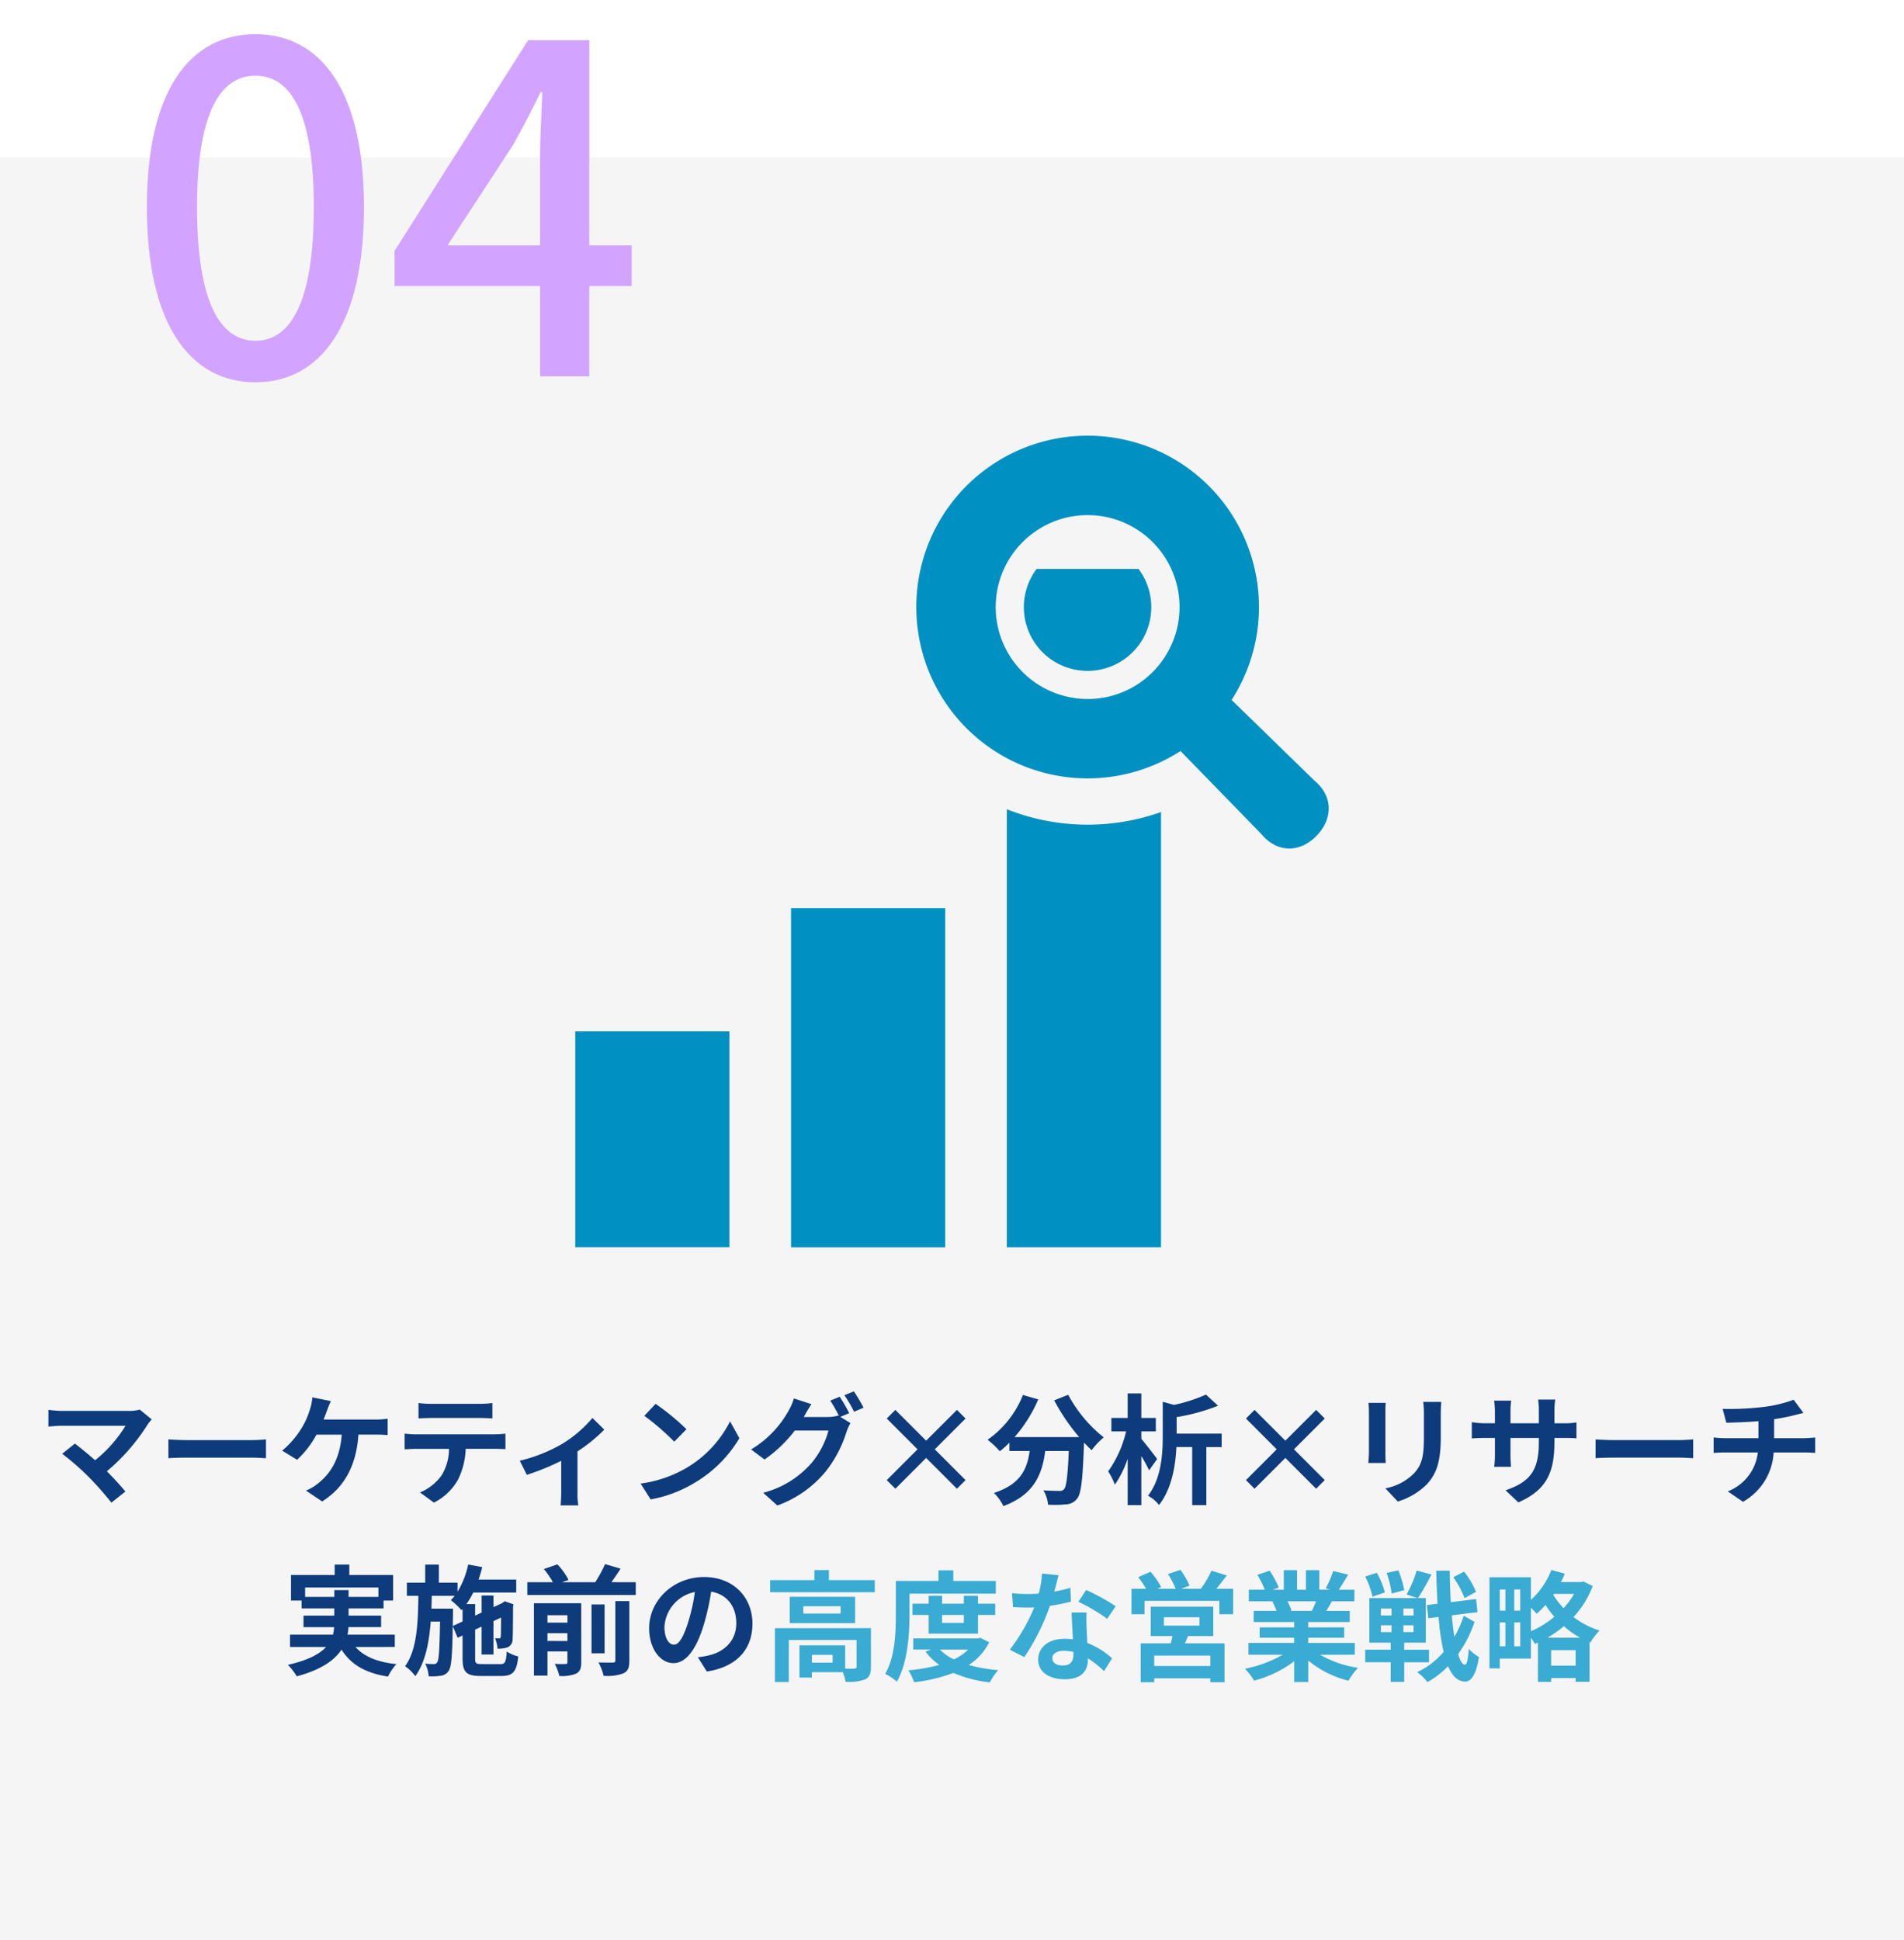 <svg xmlns="http://www.w3.org/2000/svg" xmlns:xlink="http://www.w3.org/1999/xlink" width="333.946" height="340.217" viewBox="0 0 333.946 340.217">
  <defs>
    <filter id="パス_6152" x="19.76" y="0" width="97.04" height="73.039" filterUnits="userSpaceOnUse">
      <feOffset dy="3" input="SourceAlpha"/>
      <feGaussianBlur stdDeviation="2" result="blur"/>
      <feFlood flood-opacity="0.161"/>
      <feComposite operator="in" in2="blur"/>
      <feComposite in="SourceGraphic"/>
    </filter>
  </defs>
  <g id="グループ_4396" data-name="グループ 4396" transform="translate(-14571.629 19157.289)">
    <g id="グループ_4158" data-name="グループ 4158" transform="translate(1230.629 40.711)">
      <rect id="長方形_914" data-name="長方形 914" width="333.946" height="312.602" transform="translate(13341 -19170.385)" fill="#f5f5f5"/>
      <g transform="matrix(1, 0, 0, 1, 13341, -19198)" filter="url(#パス_6152)">
        <path id="パス_6152-2" data-name="パス 6152" d="M22.8,1.04c11.52,0,19.04-10.24,19.04-30.72C41.84-50,34.32-60,22.8-60S3.76-50.08,3.76-29.68C3.76-9.2,11.28,1.04,22.8,1.04Zm0-7.28c-6,0-10.24-6.4-10.24-23.44,0-16.88,4.24-23.04,10.24-23.04s10.24,6.16,10.24,23.04C33.04-12.64,28.8-6.24,22.8-6.24ZM56.48-22.96l11.6-17.76c1.68-3.04,3.28-6.08,4.72-9.12h.32c-.16,3.28-.4,8.24-.4,11.44v15.44ZM72.72,0h8.64V-15.84H88.8v-7.12H81.36v-36H70.64L47.2-22v6.16H72.72Z" transform="translate(22 63)" fill="#d2a4ff"/>
      </g>
    </g>
    <g id="グループ_4160" data-name="グループ 4160" transform="translate(14162.748 -23697.373)">
      <rect id="長方形_229" data-name="長方形 229" width="27.039" height="37.855" transform="translate(509.777 4720.96)" fill="#0090c1"/>
      <path id="パス_3656" data-name="パス 3656" d="M303.627,84.026a11.174,11.174,0,1,0,17.871,0Z" transform="translate(287.069 4555.829)" fill="#0090c1"/>
      <path id="パス_3657" data-name="パス 3657" d="M290.61,235.664v76.819h27.039V236.15a38.459,38.459,0,0,1-27.039-.486Z" transform="translate(294.866 4446.344)" fill="#0090c1"/>
      <path id="パス_3658" data-name="パス 3658" d="M303.372,60.548,288.783,46.337a30.05,30.05,0,1,0-8.958,8.959l14.2,14.587c2.649,3.192,6.557,3.382,9.577.362S306.564,63.189,303.372,60.548Zm-39.84-14.375a16.123,16.123,0,1,1,11.4-4.721A16.033,16.033,0,0,1,263.531,46.173Z" transform="translate(336.111 4616.496)" fill="#0090c1"/>
      <rect id="長方形_230" data-name="長方形 230" width="27.039" height="59.486" transform="translate(547.621 4699.343)" fill="#0090c1"/>
    </g>
    <path id="パス_6150" data-name="パス 6150" d="M20.013,10.77l-2.1-1.722a6.783,6.783,0,0,1-1.953.231H4.305A20.164,20.164,0,0,1,1.89,9.09v2.94c.441-.042,1.575-.147,2.415-.147H15.414a23.307,23.307,0,0,1-5.334,6.048c-1.323-1.155-2.709-2.289-3.549-2.919L4.305,16.8a44.67,44.67,0,0,1,4.62,4.032,54.723,54.723,0,0,1,4.011,4.536l2.457-1.953c-.819-.987-2.058-2.352-3.255-3.549A34.987,34.987,0,0,0,19.3,11.652,7.322,7.322,0,0,1,20.013,10.77Zm2.919,3.507v3.3c.777-.063,2.184-.1,3.381-.1H37.59c.882,0,1.953.084,2.457.1v-3.3c-.546.042-1.47.126-2.457.126H26.313C25.221,14.4,23.688,14.34,22.932,14.277Zm28.5-6.72-3.255-.651a8.26,8.26,0,0,1-.441,2.163,13.2,13.2,0,0,1-1.218,2.856,16.081,16.081,0,0,1-3.633,4.326l2.625,1.6a17.29,17.29,0,0,0,3.4-4.41H53.34c-.336,4.389-2.079,6.972-4.284,8.652a7.553,7.553,0,0,1-1.995,1.155L49.9,25.155c3.8-2.394,5.985-6.153,6.363-11.718H59.2a21.707,21.707,0,0,1,2.184.084V10.644a13.77,13.77,0,0,1-2.184.147H50.148c.231-.546.42-1.092.588-1.533S51.177,8.082,51.429,7.557ZM66.8,7.893V10.6c.651-.042,1.533-.084,2.268-.084H77.49c.735,0,1.554.042,2.268.084V7.893a16.452,16.452,0,0,1-2.268.147H69.048A16.151,16.151,0,0,1,66.8,7.893Zm-2.436,5.376V16.02c.588-.042,1.386-.084,2.016-.084h5.775a9.025,9.025,0,0,1-1.3,4.641,8.723,8.723,0,0,1-3.8,3l2.457,1.785a10.076,10.076,0,0,0,4.221-4.032,13.323,13.323,0,0,0,1.344-5.4h5.061c.588,0,1.386.021,1.911.063v-2.73a15.881,15.881,0,0,1-1.911.126H66.381C65.73,13.4,65,13.332,64.365,13.269Zm20.2,4.746,1.239,2.478a43.81,43.81,0,0,0,6.027-2.457V23.58c0,.735-.063,1.848-.105,2.268h3.108a11.692,11.692,0,0,1-.147-2.268v-7.2a27.526,27.526,0,0,0,4.7-3.822l-2.079-2.037a21.879,21.879,0,0,1-5.229,4.494A27.729,27.729,0,0,1,84.567,18.015ZM108.381,8.04l-1.974,2.1a43.663,43.663,0,0,1,5.25,4.536l2.142-2.184A42.413,42.413,0,0,0,108.381,8.04Zm-2.625,13.986L107.52,24.8a22.742,22.742,0,0,0,7.791-2.961,22.33,22.33,0,0,0,7.77-7.77l-1.638-2.961a19.774,19.774,0,0,1-7.644,8.169A21.644,21.644,0,0,1,105.756,22.026ZM140.679,6.8l-1.659.672a24.355,24.355,0,0,1,1.533,2.709l-.147-.084a6.615,6.615,0,0,1-1.827.252h-4.2c.021-.042.042-.063.063-.105A21.784,21.784,0,0,1,135.723,8.1l-3.087-1.008a9.5,9.5,0,0,1-.945,2.184,18.161,18.161,0,0,1-6.552,6.762l2.352,1.764a23.6,23.6,0,0,0,5.313-5.082h5.9a14.856,14.856,0,0,1-2.982,5.712,16.8,16.8,0,0,1-8.463,5.208l2.478,2.226a19.559,19.559,0,0,0,8.463-5.943,21.321,21.321,0,0,0,3.675-6.993,8.408,8.408,0,0,1,.693-1.512l-1.785-1.092,1.554-.651A26.694,26.694,0,0,0,140.679,6.8Zm2.478-.945-1.659.672a22.266,22.266,0,0,1,1.7,2.9l1.659-.714A29.984,29.984,0,0,0,143.157,5.856Zm18.081,17.073,1.512-1.512-5.4-5.4,5.4-5.4-1.512-1.512-5.4,5.4-5.4-5.4-1.512,1.512,5.4,5.4-5.4,5.4,1.512,1.512,5.4-5.4Zm17.052-15.5a35.661,35.661,0,0,0,4.389,6.447h-11.34A25.187,25.187,0,0,0,175.5,7.263l-2.688-.777a17.411,17.411,0,0,1-6.195,7.854,15.019,15.019,0,0,1,2.142,2.016,15.821,15.821,0,0,0,1.68-1.512v1.47h3.549c-.42,3.066-1.512,5.817-6.258,7.35a8.366,8.366,0,0,1,1.659,2.31c5.439-2.037,6.8-5.628,7.329-9.66h4.137c-.189,4.389-.42,6.258-.84,6.7a.974.974,0,0,1-.84.294c-.525,0-1.617-.021-2.772-.1a6.034,6.034,0,0,1,.819,2.52,21.009,21.009,0,0,0,3.171-.063,2.534,2.534,0,0,0,1.911-.987c.735-.882.987-3.36,1.218-9.7v-.147c.462.483.9.945,1.344,1.344a11.962,11.962,0,0,1,2.121-2.247,24.18,24.18,0,0,1-6.237-7.476Zm18.06,10.29c-.378-.546-2.058-2.709-2.772-3.528V12.87h2.541V10.518h-2.541V6.213h-2.394v4.305h-2.856V12.87h2.583a19.941,19.941,0,0,1-3.15,7.014,12.132,12.132,0,0,1,1.176,2.331,18.064,18.064,0,0,0,2.247-4.557v8.148h2.394V17.2a26.732,26.732,0,0,1,1.365,2.5Zm11.319-4.452h-7.9v-2.9a34.769,34.769,0,0,0,7.266-1.995l-2.121-1.953a27.53,27.53,0,0,1-5.607,1.806l-1.974-.546v6.069c0,3.108-.231,7.329-2.583,10.416a6.026,6.026,0,0,1,1.932,1.617c2.247-2.856,2.9-6.951,3.045-10.164H202.5V25.806h2.478V15.621h2.688Zm16.569,9.66,1.512-1.512-5.4-5.4,5.4-5.4-1.512-1.512-5.4,5.4-5.4-5.4-1.512,1.512,5.4,5.4-5.4,5.4,1.512,1.512,5.4-5.4ZM246.183,7.7h-3.171a14.815,14.815,0,0,1,.126,2.1v3.99c0,3.276-.273,4.851-1.722,6.426a9.5,9.5,0,0,1-5.04,2.646l2.184,2.31a12.365,12.365,0,0,0,5.1-3.024c1.554-1.722,2.436-3.675,2.436-8.19V9.8C246.1,8.964,246.141,8.292,246.183,7.7Zm-9.744.168h-3.024a14.91,14.91,0,0,1,.084,1.617v7.077c0,.63-.084,1.449-.1,1.848h3.045c-.042-.483-.063-1.3-.063-1.827v-7.1C236.376,8.817,236.4,8.355,236.439,7.872Zm29.589,6.846v-.693h1.554c1.113,0,1.848.021,2.31.063V11.3a12.444,12.444,0,0,1-2.31.147h-1.554v-2.2a13.227,13.227,0,0,1,.147-1.953h-3a13.855,13.855,0,0,1,.126,1.953v2.2h-4.977V9.363a12.832,12.832,0,0,1,.126-1.89h-2.982c.063.63.126,1.281.126,1.89v2.079h-1.785a13.641,13.641,0,0,1-2.268-.189v2.856c.462-.042,1.218-.084,2.268-.084h1.785v2.856a16.983,16.983,0,0,1-.126,2.2h2.94c-.021-.42-.084-1.281-.084-2.2V14.025H263.3v.8c0,5.166-1.785,6.972-5.838,8.379l2.247,2.121C264.768,23.1,266.028,19.926,266.028,14.718Zm7.224-.441v3.3c.777-.063,2.184-.1,3.381-.1H287.91c.882,0,1.953.084,2.457.1v-3.3c-.546.042-1.47.126-2.457.126H276.633C275.541,14.4,274.008,14.34,273.252,14.277Zm22.281-5.355.651,2.436c1.407-.042,3.612-.1,5.628-.273v2.982H295.89a18.281,18.281,0,0,1-1.932-.126V16.65c.546-.042,1.323-.084,1.974-.084h5.775a8.312,8.312,0,0,1-5.271,6.825l2.667,1.827a10.582,10.582,0,0,0,5.376-8.652h5.439c.567,0,1.281.042,1.848.084V13.941c-.462.042-1.449.126-1.911.126h-5.292V10.728a33.9,33.9,0,0,0,3.528-.693c.357-.084.9-.231,1.617-.4l-1.722-2.31a22.762,22.762,0,0,1-5.292,1.26A49.556,49.556,0,0,1,295.533,8.922ZM46.914,41.9V40.245H59.766V41.9H54.537v-1.2h-2.5v1.2Zm15.729,8.778V48.519h-8.3a7.13,7.13,0,0,0,.168-1.323h5.733V45.18H54.537V43.92h6.132V42.534h1.68V38.061H54.663V36.234H52.1v1.827H44.436v4.473H46.3V43.92h5.733v1.26h-5.4V47.2h5.376a9.625,9.625,0,0,1-.21,1.323H44.268v2.163h6.321c-1.155,1.239-3.171,2.331-6.7,3.129a10.191,10.191,0,0,1,1.554,2.016c4.284-1.155,6.615-2.814,7.854-4.683,1.659,2.6,4.158,4.095,8.148,4.725a9.716,9.716,0,0,1,1.47-2.184c-3.318-.357-5.67-1.323-7.161-3Zm10.164-3.675.042-2.1v-.945h-3.78c.021-.735.042-1.491.063-2.247h4.011a7.829,7.829,0,0,1-.672.756,13.619,13.619,0,0,1,1.869,1.764l.189-.21v2.184Zm5.124,6.678c-1.05,0-1.2-.126-1.2-.987V47.637l1.134-.525v4.893h2.079V46.146l1.344-.63c-.021,2-.021,3.15-.063,3.339-.021.273-.126.315-.294.315s-.462,0-.714-.021a5.687,5.687,0,0,1,.441,1.827,4.8,4.8,0,0,0,1.743-.231,1.473,1.473,0,0,0,.9-1.449c.063-.63.063-2.772.084-5.754l.084-.336-1.554-.546-.378.273L81.459,43l-1.512.693V41.652H77.868v3l-1.134.525V43.164H75.2a13.675,13.675,0,0,0,1.2-2.037h7.539V38.859H77.343c.231-.714.462-1.449.63-2.184l-2.457-.462a15.169,15.169,0,0,1-1.869,4.767V39.4H70.371V36.234H67.977V39.4H64.764v2.31H66.78c-.063,4.851-.252,9.471-2.331,12.348a7.411,7.411,0,0,1,1.785,1.743c1.743-2.394,2.415-5.8,2.709-9.576h1.638c-.084,4.935-.21,6.7-.483,7.119a.61.61,0,0,1-.609.336,11.73,11.73,0,0,1-1.512-.084,5.864,5.864,0,0,1,.609,2.226,10.977,10.977,0,0,0,2.163-.1,1.881,1.881,0,0,0,1.344-.861c.483-.672.63-2.688.714-7.833l.861,2.037.861-.4V52.7c0,2.394.672,3.066,3.15,3.066h3.675c2.037,0,2.667-.8,2.94-3.423a6.879,6.879,0,0,1-2.016-.861c-.126,1.848-.294,2.205-1.113,2.205Zm11.487-4.053V48.267h3.507v1.365Zm3.507-4.515v1.3H89.418v-1.3Zm2.415-2.1H87.045V55.7h2.373V51.459h3.507v1.869c0,.252-.084.336-.336.336-.273.021-1.113.021-1.89-.021a8.636,8.636,0,0,1,.8,2.121,6.586,6.586,0,0,0,2.919-.4c.714-.357.924-.945.924-2.016Zm5.985,10.017c0,.294-.1.378-.441.378-.357.021-1.449.021-2.52-.021a8.756,8.756,0,0,1,.9,2.352,8.241,8.241,0,0,0,3.444-.42c.84-.4,1.071-1.008,1.071-2.247V42.639h-2.457Zm-1.89-9.807H97.146v8.568h2.289Zm1.2-3.906c.525-.735,1.092-1.554,1.6-2.373l-2.709-.8A23.542,23.542,0,0,1,97.8,39.321H91.959l1.155-.4a11.6,11.6,0,0,0-1.953-2.73l-2.373.819a14.083,14.083,0,0,1,1.575,2.31H85.89v2.247H104.9V39.321Zm24.738,7.287c0-4.578-3.276-8.19-8.484-8.19-5.439,0-9.639,4.137-9.639,8.988,0,3.549,1.932,6.111,4.263,6.111,2.289,0,4.1-2.6,5.355-6.846a42.469,42.469,0,0,0,1.26-5.691c2.835.483,4.41,2.646,4.41,5.544,0,3.066-2.1,5-4.788,5.628a16.152,16.152,0,0,1-1.953.336l1.575,2.5C122.661,54.168,125.37,51.039,125.37,46.608Zm-15.435.525a6.61,6.61,0,0,1,5.334-6.09,31.521,31.521,0,0,1-1.113,5.082c-.861,2.835-1.68,4.158-2.562,4.158C110.775,50.283,109.935,49.254,109.935,47.133Z" transform="translate(14578.231 -18919.133)" fill="#0d3b7c"/>
    <path id="パス_6151" data-name="パス 6151" d="M13.656,22.425H10.023V21.06h3.633Zm6.72-6.048H3.534v9.45H5.97V18.456H17.856v4.683c0,.252-.084.315-.4.336-.231.021-.882.021-1.6,0V19.4H7.839V25.05h2.184V24.1h5.418a7.083,7.083,0,0,1,.483,1.68,8.382,8.382,0,0,0,3.4-.4c.819-.378,1.05-1.05,1.05-2.2Zm-5.313-2.562H8.511V12.534h6.552Zm-8.925-2.94v4.62H17.6v-4.62Zm6.867-2.919V6.192H10.464V7.956H2.694v2.121H21.048V7.956Zm14.133,2.373H42.279V8.1H34.824V6.234h-2.6V8.1H24.744v5.88c0,3.066-.126,7.434-1.869,10.416a9.094,9.094,0,0,1,2.037,1.365c1.911-3.234,2.226-8.379,2.226-11.781Zm9.534,3.738v1.386H32.85V14.067Zm2.478,3.276V14.067h3.024V12.093H39.15V10.707H36.672v1.386H32.85V10.707H30.5v1.386H27.663v1.974H30.5v3.276Zm-1.7,2.793a9.539,9.539,0,0,1-2.52,1.722,8.393,8.393,0,0,1-2.457-1.722Zm2.121-2.058-.441.1H27.81v1.953h3.129l-.987.357a10.606,10.606,0,0,0,2.415,2.331,28.492,28.492,0,0,1-5.439.945,8.421,8.421,0,0,1,1.008,2.1,28.462,28.462,0,0,0,6.909-1.638,22.176,22.176,0,0,0,6.384,1.659,9.947,9.947,0,0,1,1.47-2.142,27.757,27.757,0,0,1-5.166-.9,10.3,10.3,0,0,0,3.591-3.99ZM53.283,7.095l-2.9-.294a17.659,17.659,0,0,1-.567,3.507c-.651.063-1.281.084-1.911.084a26.529,26.529,0,0,1-2.793-.147l.189,2.436c.9.063,1.764.084,2.625.084.357,0,.714,0,1.092-.021a33.086,33.086,0,0,1-4.284,7.413l2.541,1.3a38.694,38.694,0,0,0,4.494-8.988,36.432,36.432,0,0,0,3.675-.735L55.362,9.3a25.744,25.744,0,0,1-2.835.672C52.842,8.838,53.115,7.767,53.283,7.095ZM52.191,21.627c0-.735.777-1.281,2-1.281a7.544,7.544,0,0,1,1.7.21v.42c0,1.155-.441,1.953-1.89,1.953C52.842,22.929,52.191,22.4,52.191,21.627Zm6.006-8H55.572c.042,1.281.147,3.15.231,4.7-.483-.042-.945-.084-1.449-.084-2.919,0-4.641,1.575-4.641,3.633,0,2.31,2.058,3.465,4.662,3.465,2.982,0,4.053-1.512,4.053-3.465v-.21a17.8,17.8,0,0,1,2.835,2.247l1.407-2.247a13.733,13.733,0,0,0-4.347-2.688c-.042-1.05-.1-2.058-.126-2.667C58.176,15.39,58.134,14.508,58.2,13.626Zm3.612,1.113,1.491-2.2a36.173,36.173,0,0,0-5.187-2.856l-1.344,2.079A30.309,30.309,0,0,1,61.809,14.739Zm18.1,8.274H70.062V21.186h9.849Zm-8.148-8.547H78v1.47H71.763Zm8.652,3.3V12.618H69.453v5.145h3.822c-.084.42-.21.861-.315,1.281H67.689v6.825h2.373v-.693h9.849v.693h2.478V19.044H75.438c.189-.4.378-.819.546-1.281Zm.546-8.3c.588-.693,1.218-1.533,1.827-2.331L80.1,6.3a15.706,15.706,0,0,1-1.869,3.171H74.787l1.47-.546a14.129,14.129,0,0,0-1.6-2.772l-2.184.735a17.145,17.145,0,0,1,1.365,2.583H70.608l.672-.294a13.558,13.558,0,0,0-1.869-2.688l-2.163.945a16.574,16.574,0,0,1,1.386,2.037H66.072v4.473h2.289V11.589H81.486v2.352H83.9V9.468Zm17.493,2.2c-.231.567-.483,1.176-.735,1.68H93.792l.357-.063a11.282,11.282,0,0,0-.714-1.617Zm6.783,9.366V18.981H97.068v-.924h6.3V16.251h-6.3v-.945h7.287V13.353h-4.116c.315-.5.651-1.071.987-1.68h3.948V9.636h-2.73c.483-.735,1.05-1.68,1.638-2.646l-2.625-.63A16.916,16.916,0,0,1,100.134,9.4l.756.231H99.021V6.213H96.669V9.636H95.115V6.213H92.784V9.636H90.873L91.9,9.258a15.89,15.89,0,0,0-1.6-2.961l-2.142.735a18.824,18.824,0,0,1,1.3,2.6H86.652v2.037h4.389l-.252.042a9.437,9.437,0,0,1,.714,1.638h-3.99v1.953h7.1v.945H88.563v1.806h6.048v.924H86.589v2.058h6.027A22.063,22.063,0,0,1,85.98,23.5a11.648,11.648,0,0,1,1.6,2.079,19.92,19.92,0,0,0,7.035-3.4v3.654h2.457v-3.78a17.925,17.925,0,0,0,7.056,3.549,11.747,11.747,0,0,1,1.68-2.268,18.761,18.761,0,0,1-6.657-2.289ZM126.51,10.014a15.34,15.34,0,0,0-2.1-3.549l-1.89.987a16.191,16.191,0,0,1,1.974,3.654Zm-12.6-.294a17.3,17.3,0,0,0-1.029-3.486l-2.058.462a16.658,16.658,0,0,1,.882,3.612Zm-3.4.4A13.547,13.547,0,0,0,109.1,6.675l-2.037.651a14.222,14.222,0,0,1,1.281,3.528Zm-.693,5.754h1.869v1.2h-1.869Zm0-2.94h1.869v1.218h-1.869Zm5.733,1.218h-1.785V12.933h1.785Zm0,2.919h-1.785v-1.2h1.785Zm2.709,5.292v-2.2H113.91V18.918h3.78V11.106h-1.365a43.322,43.322,0,0,0,2.352-4.137l-2.583-.693a20.156,20.156,0,0,1-1.764,4.2l1.911.63H107.8v7.812h3.738v1.239h-4.473v2.2h4.473v3.444h2.373V22.362Zm6.09-8.169a18.7,18.7,0,0,1-1.638,3.7c-.189-1.113-.336-2.394-.462-3.759l4.515-.567-.252-2.289-4.431.546c-.105-1.743-.168-3.591-.189-5.523h-2.373c.063,2.058.126,3.99.231,5.8l-1.869.231.252,2.31,1.806-.231a41.957,41.957,0,0,0,.882,6.132,13.781,13.781,0,0,1-4.641,3.549,8.92,8.92,0,0,1,1.806,1.743,15.166,15.166,0,0,0,3.612-2.793c.714,1.7,1.68,2.667,2.94,2.709.882.042,1.932-.777,2.478-4.305a7.6,7.6,0,0,1-1.785-1.428c-.126,1.806-.336,2.772-.693,2.772-.441-.042-.84-.714-1.176-1.869a20.8,20.8,0,0,0,2.877-5.649Zm14.679,3.864a20.831,20.831,0,0,0,2.877-2.016,15.676,15.676,0,0,0,2.877,2.016Zm.651,4.893V20.241h4.3V22.95Zm-3.549-10.143a10.986,10.986,0,0,1,1.008,1.05A13.563,13.563,0,0,0,138.69,12.3a17.25,17.25,0,0,0,1.554,2.079,16.763,16.763,0,0,1-4.116,2.541Zm-2.919,6.762v-4.2h1.05v4.2Zm-2.541-4.2h.987v4.2h-.987Zm.987-5.775v3.717h-.987V9.594Zm2.6,3.717h-1.05V9.594h1.05Zm9.45-2.94a13.965,13.965,0,0,1-1.848,2.5,13.69,13.69,0,0,1-1.806-2.331l.126-.168Zm1.617-2.184-.42.105H141.4a13.2,13.2,0,0,0,.672-1.47l-2.352-.651a13.873,13.873,0,0,1-3.591,5.25V7.452h-7.266V23.433h1.806V21.711h5.46V18.057a10.6,10.6,0,0,1,.714,1.092l.525-.231v6.888h2.31v-.672h4.3v.651h2.436V18.834l.147.063a12.034,12.034,0,0,1,1.6-2.1,14.679,14.679,0,0,1-4.557-2.373,16.358,16.358,0,0,0,3.36-5.439Z" transform="translate(14704.008 -18888.133)" fill="#3aabd2"/>
  </g>
</svg>
